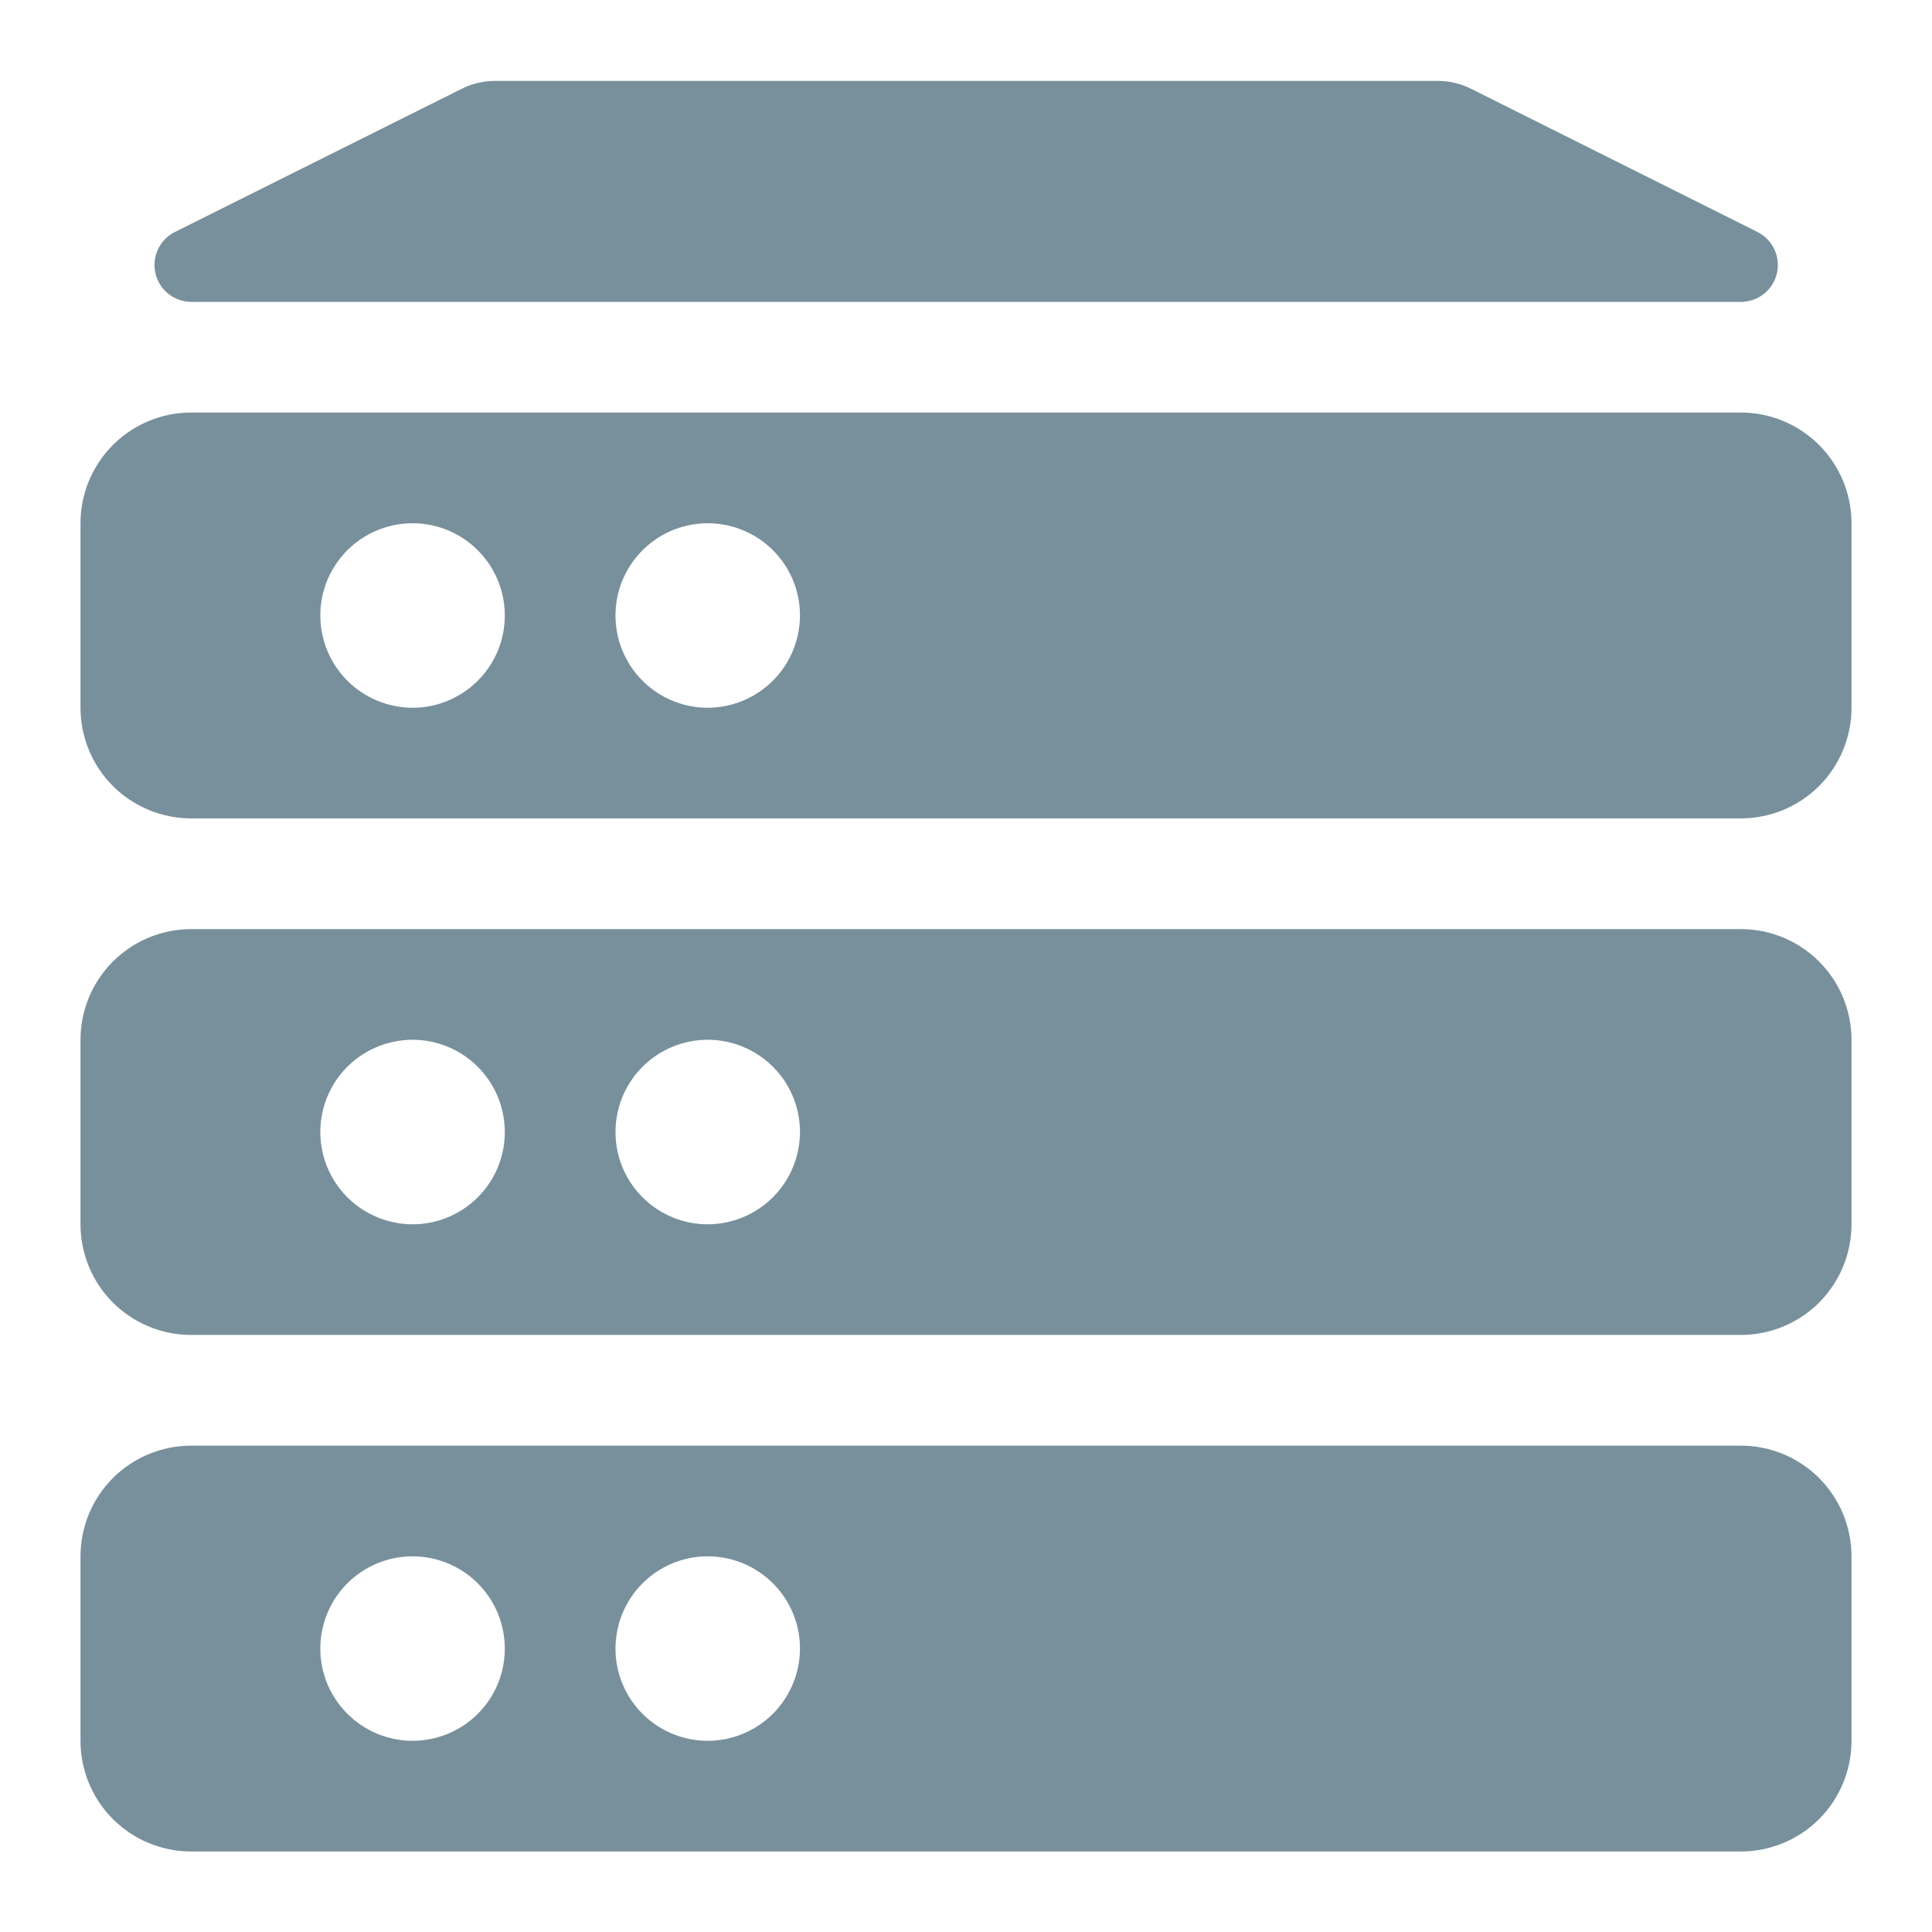 <svg width="30" height="30" viewBox="0 0 30 30" fill="none" xmlns="http://www.w3.org/2000/svg">
<path d="M27.031 6.406H2.969C2.513 6.406 2.076 6.587 1.753 6.91C1.431 7.232 1.25 7.669 1.25 8.125L1.25 10.99C1.25 11.445 1.431 11.883 1.753 12.205C2.076 12.527 2.513 12.708 2.969 12.708H27.031C27.487 12.708 27.924 12.527 28.247 12.205C28.569 11.883 28.75 11.445 28.75 10.99V8.125C28.75 7.669 28.569 7.232 28.247 6.91C27.924 6.587 27.487 6.406 27.031 6.406ZM4.974 9.557C4.974 9.274 5.058 8.997 5.215 8.762C5.373 8.526 5.596 8.342 5.858 8.234C6.12 8.126 6.408 8.097 6.686 8.153C6.964 8.208 7.219 8.344 7.419 8.545C7.619 8.745 7.756 9 7.811 9.278C7.866 9.556 7.838 9.844 7.73 10.105C7.621 10.367 7.438 10.591 7.202 10.748C6.966 10.906 6.69 10.99 6.406 10.99C6.026 10.989 5.662 10.838 5.394 10.57C5.125 10.301 4.974 9.937 4.974 9.557ZM10.99 10.99C10.706 10.99 10.429 10.906 10.194 10.748C9.958 10.591 9.775 10.367 9.666 10.105C9.558 9.844 9.53 9.556 9.585 9.278C9.64 9 9.776 8.745 9.977 8.545C10.177 8.344 10.432 8.208 10.71 8.153C10.988 8.097 11.276 8.126 11.538 8.234C11.799 8.342 12.023 8.526 12.181 8.762C12.338 8.997 12.422 9.274 12.422 9.557C12.421 9.937 12.27 10.301 12.002 10.569C11.733 10.838 11.369 10.989 10.99 10.99Z" fill="#78909C"/>
<path d="M27.288 3.601L22.825 1.37C22.665 1.293 22.49 1.254 22.313 1.256H7.687C7.51 1.256 7.334 1.297 7.175 1.376L2.706 3.607C2.593 3.666 2.503 3.762 2.45 3.878C2.397 3.995 2.385 4.126 2.415 4.25C2.445 4.374 2.516 4.485 2.617 4.564C2.717 4.643 2.841 4.687 2.969 4.688H27.031C27.161 4.688 27.286 4.645 27.388 4.565C27.49 4.484 27.561 4.372 27.591 4.246C27.621 4.12 27.607 3.988 27.552 3.871C27.497 3.754 27.404 3.659 27.288 3.601Z" fill="#78909C"/>
<path d="M27.031 14.427H2.969C2.513 14.427 2.076 14.608 1.753 14.931C1.431 15.253 1.25 15.69 1.25 16.146L1.25 19.011C1.25 19.466 1.431 19.904 1.753 20.226C2.076 20.548 2.513 20.729 2.969 20.729H27.031C27.487 20.729 27.924 20.548 28.247 20.226C28.569 19.904 28.75 19.466 28.75 19.011V16.146C28.75 15.69 28.569 15.253 28.247 14.931C27.924 14.608 27.487 14.427 27.031 14.427ZM4.974 17.578C4.974 17.295 5.058 17.018 5.215 16.782C5.373 16.547 5.596 16.363 5.858 16.255C6.12 16.146 6.408 16.118 6.686 16.173C6.964 16.229 7.219 16.365 7.419 16.565C7.619 16.766 7.756 17.021 7.811 17.299C7.866 17.577 7.838 17.865 7.73 18.126C7.621 18.388 7.438 18.612 7.202 18.769C6.966 18.927 6.69 19.011 6.406 19.011C6.026 19.01 5.662 18.859 5.394 18.591C5.125 18.322 4.974 17.958 4.974 17.578ZM10.99 19.011C10.706 19.011 10.429 18.927 10.194 18.769C9.958 18.612 9.775 18.388 9.666 18.126C9.558 17.865 9.53 17.577 9.585 17.299C9.64 17.021 9.776 16.766 9.977 16.565C10.177 16.365 10.432 16.229 10.71 16.173C10.988 16.118 11.276 16.146 11.538 16.255C11.799 16.363 12.023 16.547 12.181 16.782C12.338 17.018 12.422 17.295 12.422 17.578C12.421 17.958 12.27 18.322 12.002 18.59C11.733 18.859 11.369 19.01 10.99 19.011Z" fill="#78909C"/>
<path d="M27.031 22.448H2.969C2.513 22.448 2.076 22.629 1.753 22.951C1.431 23.274 1.25 23.711 1.25 24.167L1.25 27.031C1.25 27.487 1.431 27.924 1.753 28.247C2.076 28.569 2.513 28.75 2.969 28.75H27.031C27.487 28.75 27.924 28.569 28.247 28.247C28.569 27.924 28.75 27.487 28.75 27.031V24.167C28.75 23.711 28.569 23.274 28.247 22.951C27.924 22.629 27.487 22.448 27.031 22.448ZM4.974 25.599C4.974 25.316 5.058 25.039 5.215 24.803C5.373 24.568 5.596 24.384 5.858 24.276C6.12 24.167 6.408 24.139 6.686 24.194C6.964 24.25 7.219 24.386 7.419 24.586C7.619 24.787 7.756 25.042 7.811 25.32C7.866 25.597 7.838 25.885 7.73 26.147C7.621 26.409 7.438 26.633 7.202 26.79C6.966 26.947 6.69 27.031 6.406 27.031C6.026 27.031 5.662 26.88 5.394 26.611C5.125 26.343 4.974 25.979 4.974 25.599ZM10.99 27.031C10.706 27.031 10.429 26.947 10.194 26.79C9.958 26.633 9.775 26.409 9.666 26.147C9.558 25.885 9.53 25.597 9.585 25.32C9.64 25.042 9.776 24.787 9.977 24.586C10.177 24.386 10.432 24.25 10.71 24.194C10.988 24.139 11.276 24.167 11.538 24.276C11.799 24.384 12.023 24.568 12.181 24.803C12.338 25.039 12.422 25.316 12.422 25.599C12.421 25.979 12.27 26.343 12.002 26.611C11.733 26.88 11.369 27.031 10.99 27.031Z" fill="#78909C"/>
</svg>
